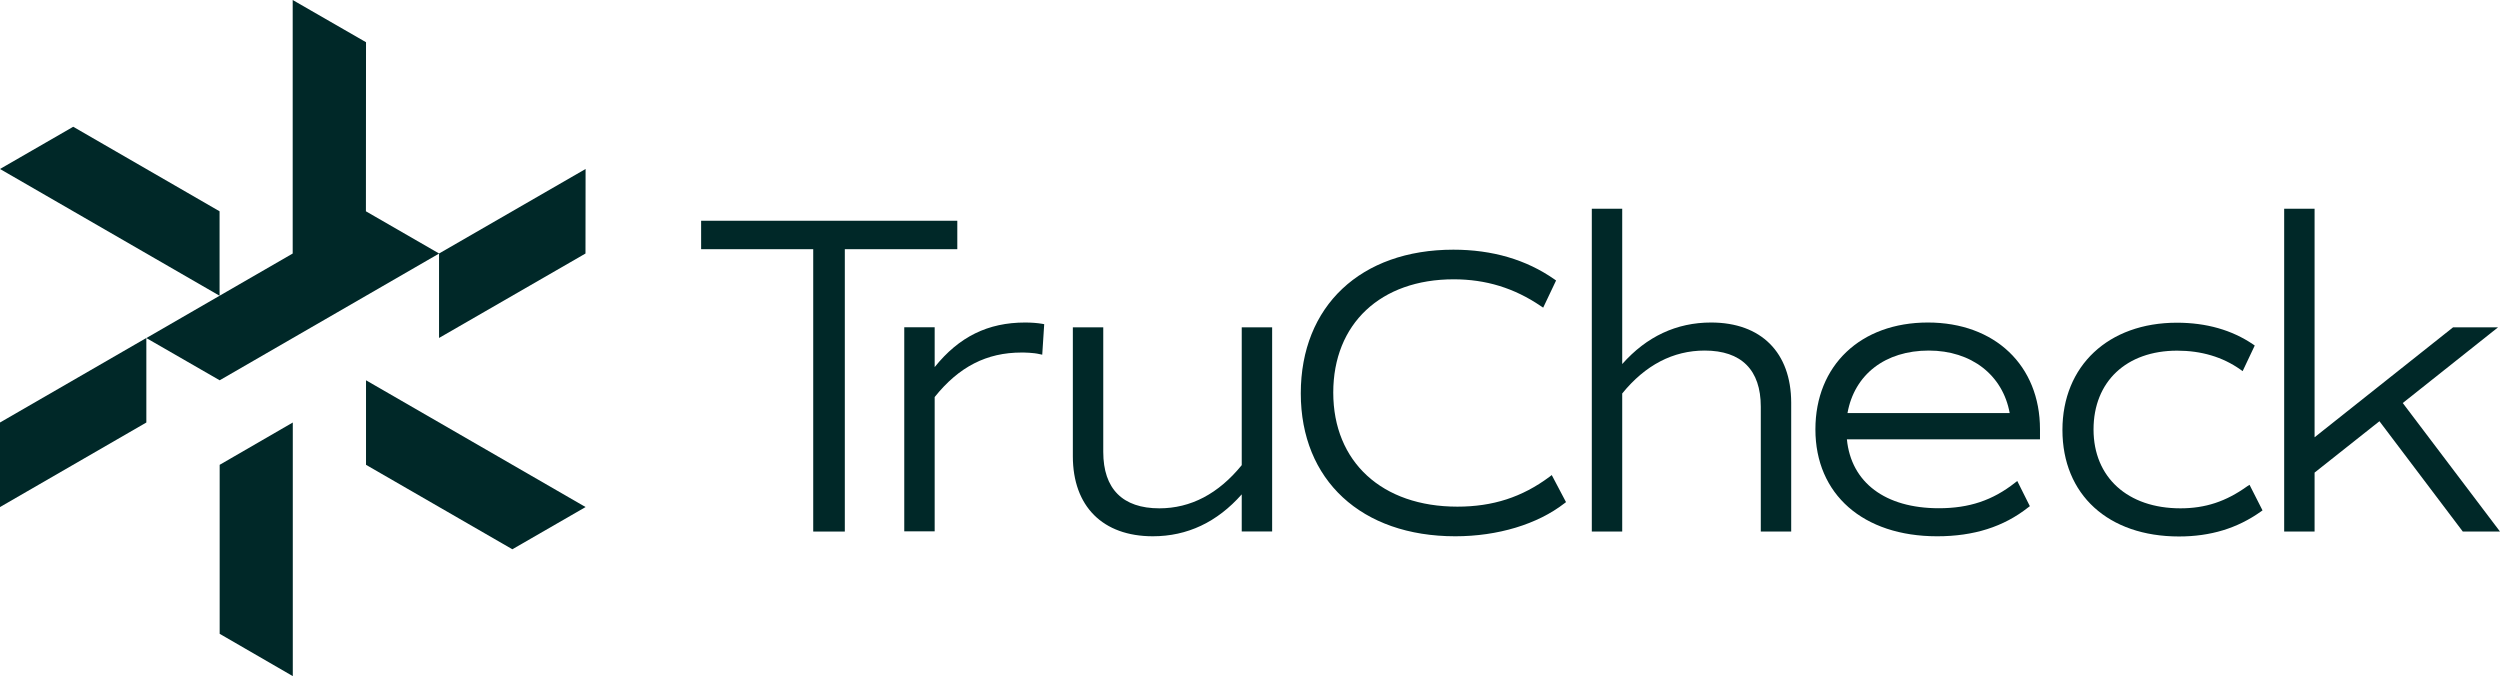 <?xml version="1.0" encoding="UTF-8" standalone="no"?>
<!-- Generator: Adobe Illustrator 27.1.0, SVG Export Plug-In . SVG Version: 6.00 Build 0)  -->

<svg
   version="1.1"
   id="Layer_1"
   x="0px"
   y="0px"
   viewBox="0 0 254.02 68.7"
   style="enable-background:new 0 0 254.02 68.7;"
   xml:space="preserve"
   xmlns="http://www.w3.org/2000/svg"
   xmlns:svg="http://www.w3.org/2000/svg"><defs
   id="defs352" />
<style
   type="text/css"
   id="style273">
	.st0{fill:url(#SVGID_1_);}
	.st1{fill:url(#SVGID_00000030465749392245737290000010907344215725530017_);}
	.st2{fill:#333333;}
	.st3{fill:#FFFFFF;}
</style>
<g
   id="g289">
	<linearGradient
   id="SVGID_1_"
   gradientUnits="userSpaceOnUse"
   x1="-234.309"
   y1="-553.56"
   x2="-287.121"
   y2="-487.095">
		<stop
   offset="0"
   style="stop-color:#005651"
   id="stop275" />
		<stop
   offset="1"
   style="stop-color:#158C68"
   id="stop277" />
	</linearGradient>
	<path
   class="st0"
   d="M-244.47-534.52c0,14.11,9.06,32.17,25.4,32.17c-26.24,0-36.96-18.2-36.96-33.86   c0-40.21,35.58-44.54,35.58-44.54l-70.73-39.68c-16.49,73.3-6.23,138.93,28.94,159.56c38.44,22.54,93.12-14.39,93.12-52.48   C-169.13-586.44-244.47-584.75-244.47-534.52z"
   id="path280" />
	
		<linearGradient
   id="SVGID_00000015350512499973489480000005936622951571388848_"
   gradientUnits="userSpaceOnUse"
   x1="-383.083"
   y1="-564.653"
   x2="-304.403"
   y2="-714.827">
		<stop
   offset="0"
   style="stop-color:#158C68"
   id="stop282" />
		<stop
   offset="1"
   style="stop-color:#15D57A"
   id="stop284" />
	</linearGradient>
	<path
   style="fill:url(#SVGID_00000015350512499973489480000005936622951571388848_);"
   d="M-199.15-799.78   c0,0-199.21,11.35-249.44,94.31c-28.91,47.74-11.85,120.2,13.52,138.58c8.48,6.14,40.26,25.05,60.13,37.48   c-18.06-18.06-36.41-100.12-9.31-149.53c28.78-52.48,97.63-88.1,97.63-88.1s-55.87,39-82.96,90.35   c-27.31,51.78-5.36,147.28,12.98,157.45c33.44,20.62,66.81,42.77,66.81,42.77s-34.7-46.45-10.37-150.99   C-278.04-722.57-199.15-799.78-199.15-799.78z"
   id="path287" />
</g>
<g
   id="g303">
	<path
   class="st2"
   d="M-128.02-740.91v6.45h-44.61v38.16h38.16v6.45h-38.16v43.54h46.76v6.45h-54.83v-101.05H-128.02z"
   id="path291" />
	<path
   class="st2"
   d="M-105.72-711.89l2.15,12.36c1.61-8.6,8.06-13.98,20.83-13.98c11.29,0,17.2,4.17,20.56,9.14   c4.03,6.05,4.3,12.63,4.3,22.04v42.46h-8.06v-42.46c0-5.91,0.13-12.36-3.22-17.2c-2.55-3.76-7.12-6.99-15.45-6.99   c-17.34,0-18.95,13.84-18.95,21.5v45.15h-8.06v-72.03H-105.72z"
   id="path293" />
	<path
   class="st2"
   d="M-37.19-711.89l22.58,61.81L8.5-711.89h8.06l-27.95,72.03h-7.52l-27.95-72.03H-37.19z"
   id="path295" />
	<path
   class="st2"
   d="M39.94-734.19c0,2.96-1.88,5.64-5.64,5.64c-3.76,0-5.64-2.69-5.64-5.64c0-2.96,1.88-5.64,5.64-5.64   C38.06-739.84,39.94-737.15,39.94-734.19z M38.32-711.89v72.03h-8.06v-72.03H38.32z"
   id="path297" />
	<path
   class="st2"
   d="M90.19-704.9c0,0-2.82-0.54-6.32-0.54c-17.33,0-17.87,13.71-17.87,21.5v44.08h-8.06v-72.03h5.91l1.61,13.44   c2.69-11.29,11.83-13.98,22.04-13.98h2.69V-704.9z"
   id="path299" />
	<path
   class="st2"
   d="M123.79-638.25c-19.62,0-31.18-13.71-31.18-37.36c0-23.65,11.56-37.9,31.71-37.9   c19.62,0,31.18,13.71,31.18,37.36C155.5-652.49,143.94-638.25,123.79-638.25z M146.9-675.87c0-20.69-7.79-31.18-22.84-31.18   c-15.05,0-22.84,10.48-22.84,31.18c0,20.69,7.79,31.18,22.84,31.18C139.11-644.7,146.9-655.18,146.9-675.87z"
   id="path301" />
</g>
<g
   id="g317">
	<path
   class="st2"
   d="M-52.85-621.83v13.98h-41.12v33.06h36.55v13.98h-36.55v40.04h-18.01v-101.05H-52.85z"
   id="path305" />
	<path
   class="st2"
   d="M-45.33-592.54c0,0,9.14-3.22,23.65-3.22c11.02,0,20.96,1.88,26.07,9.14c4.03,5.64,4.03,13.17,4.03,19.89   v25.26c0,3.09,0,8.6,6.32,8.6c2.01,0,3.9-0.54,3.9-0.54v12.36c0,0-4.03,1.08-9.41,1.08c-9.41,0-15.32-3.23-16.39-13.17   c-2.69,8.6-11.02,13.44-21.77,13.44c-14.51,0-23.65-8.87-23.65-22.17c0-15.99,13.17-23.78,36.55-23.78c4.3,0,6.99,0.27,6.99,0.27   c0-6.18,0-9.14-2.15-12.36c-2.15-3.09-5.78-4.84-13.04-4.84c-10.62,0-20.02,3.76-20.02,3.76h-1.08V-592.54z M-23.96-532.88   c5.24,0,10.08-2.42,12.5-6.99s2.42-9.94,2.42-12.9v-1.61h-4.03c-7.79,0-21.23,0-21.23,11.56   C-34.31-536.91-30.82-532.88-23.96-532.88z"
   id="path307" />
	<path
   class="st2"
   d="M44.43-625.6v43.27c2.42-8.33,9.41-13.98,21.77-13.98c19.35,0,31.44,13.98,31.44,38.16   c0,24.46-12.36,38.97-33.46,38.97c-11.15,0-18.41-4.03-21.63-12.63l-4.57,11.02H26.96V-625.6H44.43z M44.16-557.47   c0,14.92,4.84,25.4,17.34,25.4s17.34-10.62,17.34-25.53c0-14.92-4.84-25.26-17.34-25.26S44.16-572.38,44.16-557.47z"
   id="path309" />
	<path
   class="st2"
   d="M149.24-578.83c0,0-3.63-0.81-7.79-0.81c-15.86,0-15.86,11.69-15.86,17.47v41.39h-17.74v-73.91h13.44   l3.49,14.51c2.69-12.36,11.83-15.32,22.58-15.32h1.88V-578.83z"
   id="path311" />
	<path
   class="st2"
   d="M179.07-615.65c0,5.91-4.3,10.48-10.62,10.48c-6.32,0-10.62-4.57-10.62-10.48s4.3-10.48,10.62-10.48   C174.77-626.13,179.07-621.57,179.07-615.65z M177.18-594.69v73.91h-17.47v-73.91H177.18z"
   id="path313" />
	<path
   class="st2"
   d="M242.09-521.86c0,0-6.45,2.15-15.99,2.15c-24.59,0-37.22-14.24-37.22-37.9c0-23.65,12.63-38.16,37.09-38.16   c9.41,0,16.13,2.15,16.13,2.15v14.24h-1.08c0,0-6.45-2.96-13.84-2.96c-13.04,0-19.48,9.14-19.48,24.46   c0,15.32,6.45,24.73,19.35,24.73c7.26,0,13.98-2.96,13.98-2.96h1.08V-521.86z"
   id="path315" />
</g>
<polygon
   class="st3"
   points="97.27,22.43 71.24,22.43 71.24,25.32 82.63,25.32 82.63,54.01 85.84,54.01 85.84,25.32 97.27,25.32 "
   id="polygon319"
   style="fill:#002828;fill-opacity:1" />
<g
   id="g333"
   style="fill:#002828;fill-opacity:1">
	<path
   class="st3"
   d="M104.16,32.77c-3.77,0-6.71,1.44-9.19,4.53v-4.05h-3.09v20.74h3.09V40.34c2.47-3.08,5.28-4.52,8.83-4.52   c0.27,0,1.19,0.01,1.82,0.16l0.28,0.06l0.2-3.1l-0.21-0.04C105.42,32.82,104.81,32.77,104.16,32.77"
   id="path321"
   style="fill:#002828;fill-opacity:1" />
	<path
   class="st3"
   d="M126.18,47.25c-2.37,2.92-5.19,4.4-8.38,4.4c-3.73,0-5.7-1.98-5.7-5.73V33.26h-3.09v13.1   c0,5.09,3.04,8.13,8.13,8.13c3.49,0,6.53-1.43,9.03-4.26v3.77h3.09V33.26h-3.09V47.25z"
   id="path323"
   style="fill:#002828;fill-opacity:1" />
	<path
   class="st3"
   d="M157.45,48.44c-2.79,2.08-5.77,3.04-9.37,3.04c-7.66,0-12.61-4.55-12.61-11.59c0-6.99,4.81-11.51,12.24-11.51   c3.27,0,6.16,0.89,8.85,2.72l0.24,0.16l1.31-2.76l-0.17-0.12c-2.86-2-6.31-3.01-10.27-3.01c-9.41,0-15.5,5.73-15.5,14.6   c0,8.82,6.16,14.52,15.7,14.52c4.31,0,8.35-1.22,11.09-3.35l0.16-0.12l-1.45-2.75L157.45,48.44z"
   id="path325"
   style="fill:#002828;fill-opacity:1" />
	<path
   class="st3"
   d="M173.86,32.77c-3.51,0-6.55,1.42-9.03,4.22V21.21h-3.09v32.8h3.09V39.98c2.35-2.89,5.17-4.36,8.38-4.36   c3.73,0,5.7,1.97,5.7,5.7v12.69h3.09v-13.1C181.99,35.82,178.95,32.77,173.86,32.77"
   id="path327"
   style="fill:#002828;fill-opacity:1" />
	<path
   class="st3"
   d="M187.72,41.97c0.7-3.92,3.84-6.35,8.26-6.35c4.32,0,7.52,2.48,8.22,6.35H187.72z M195.89,32.77   c-6.84,0-11.43,4.36-11.43,10.86c0,6.6,4.85,10.86,12.37,10.86c3.72,0,6.75-0.96,9.26-2.94l0.16-0.12l-1.28-2.56l-0.23,0.18   c-2.27,1.79-4.66,2.59-7.74,2.59c-5.44,0-8.91-2.61-9.34-7h19.62v-1.02C207.28,37.14,202.7,32.77,195.89,32.77"
   id="path329"
   style="fill:#002828;fill-opacity:1" />
	<path
   class="st3"
   d="M228.32,49.42c-2.15,1.54-4.24,2.23-6.77,2.23c-5.36,0-8.83-3.15-8.83-8.01c0-4.87,3.34-8.01,8.5-8.01   c2.45,0,4.61,0.64,6.41,1.91l0.24,0.17l1.23-2.6l-0.17-0.12c-2.15-1.46-4.75-2.2-7.74-2.2c-6.96,0-11.63,4.38-11.63,10.9   c0,6.57,4.65,10.82,11.84,10.82c3.21,0,5.93-0.83,8.32-2.53l0.17-0.12l-1.32-2.6L228.32,49.42z"
   id="path331"
   style="fill:#002828;fill-opacity:1" />
</g>
<polygon
   class="st3"
   points="232.09,21.21 232.09,54.01 235.18,54.01 235.18,48.02 241.77,42.8 250.24,54.01 254.02,54.01   244.14,40.95 253.82,33.26 249.25,33.26 235.18,44.43 235.18,21.21 "
   id="polygon335"
   style="fill:#002828;fill-opacity:1" />
<polygon
   class="st3"
   points="37.19,38.64 37.19,47.23 52.06,55.81 59.5,51.52 "
   id="polygon337"
   style="fill:#002828;fill-opacity:1" />
<polygon
   class="st3"
   points="0,17.17 22.31,30.05 22.31,21.47 7.44,12.88 "
   id="polygon339"
   style="fill:#002828;fill-opacity:1" />
<polygon
   class="st3"
   points="22.32,47.23 22.32,64.4 29.75,68.7 29.75,42.93 "
   id="polygon341"
   style="fill:#002828;fill-opacity:1" />
<polygon
   class="st3"
   points="29.74,0 29.74,25.76 22.31,30.05 14.87,34.35 22.32,38.64 44.62,25.76 37.18,21.47 37.19,4.29 "
   id="polygon343"
   style="fill:#002828;fill-opacity:1" />
<polygon
   class="st3"
   points="0,42.93 0,51.52 14.87,42.93 14.87,34.34 "
   id="polygon345"
   style="fill:#002828;fill-opacity:1" />
<polygon
   class="st3"
   points="59.49,25.76 59.5,17.17 44.61,25.76 44.61,34.34 "
   id="polygon347"
   style="fill:#002828;fill-opacity:1" />
</svg>
